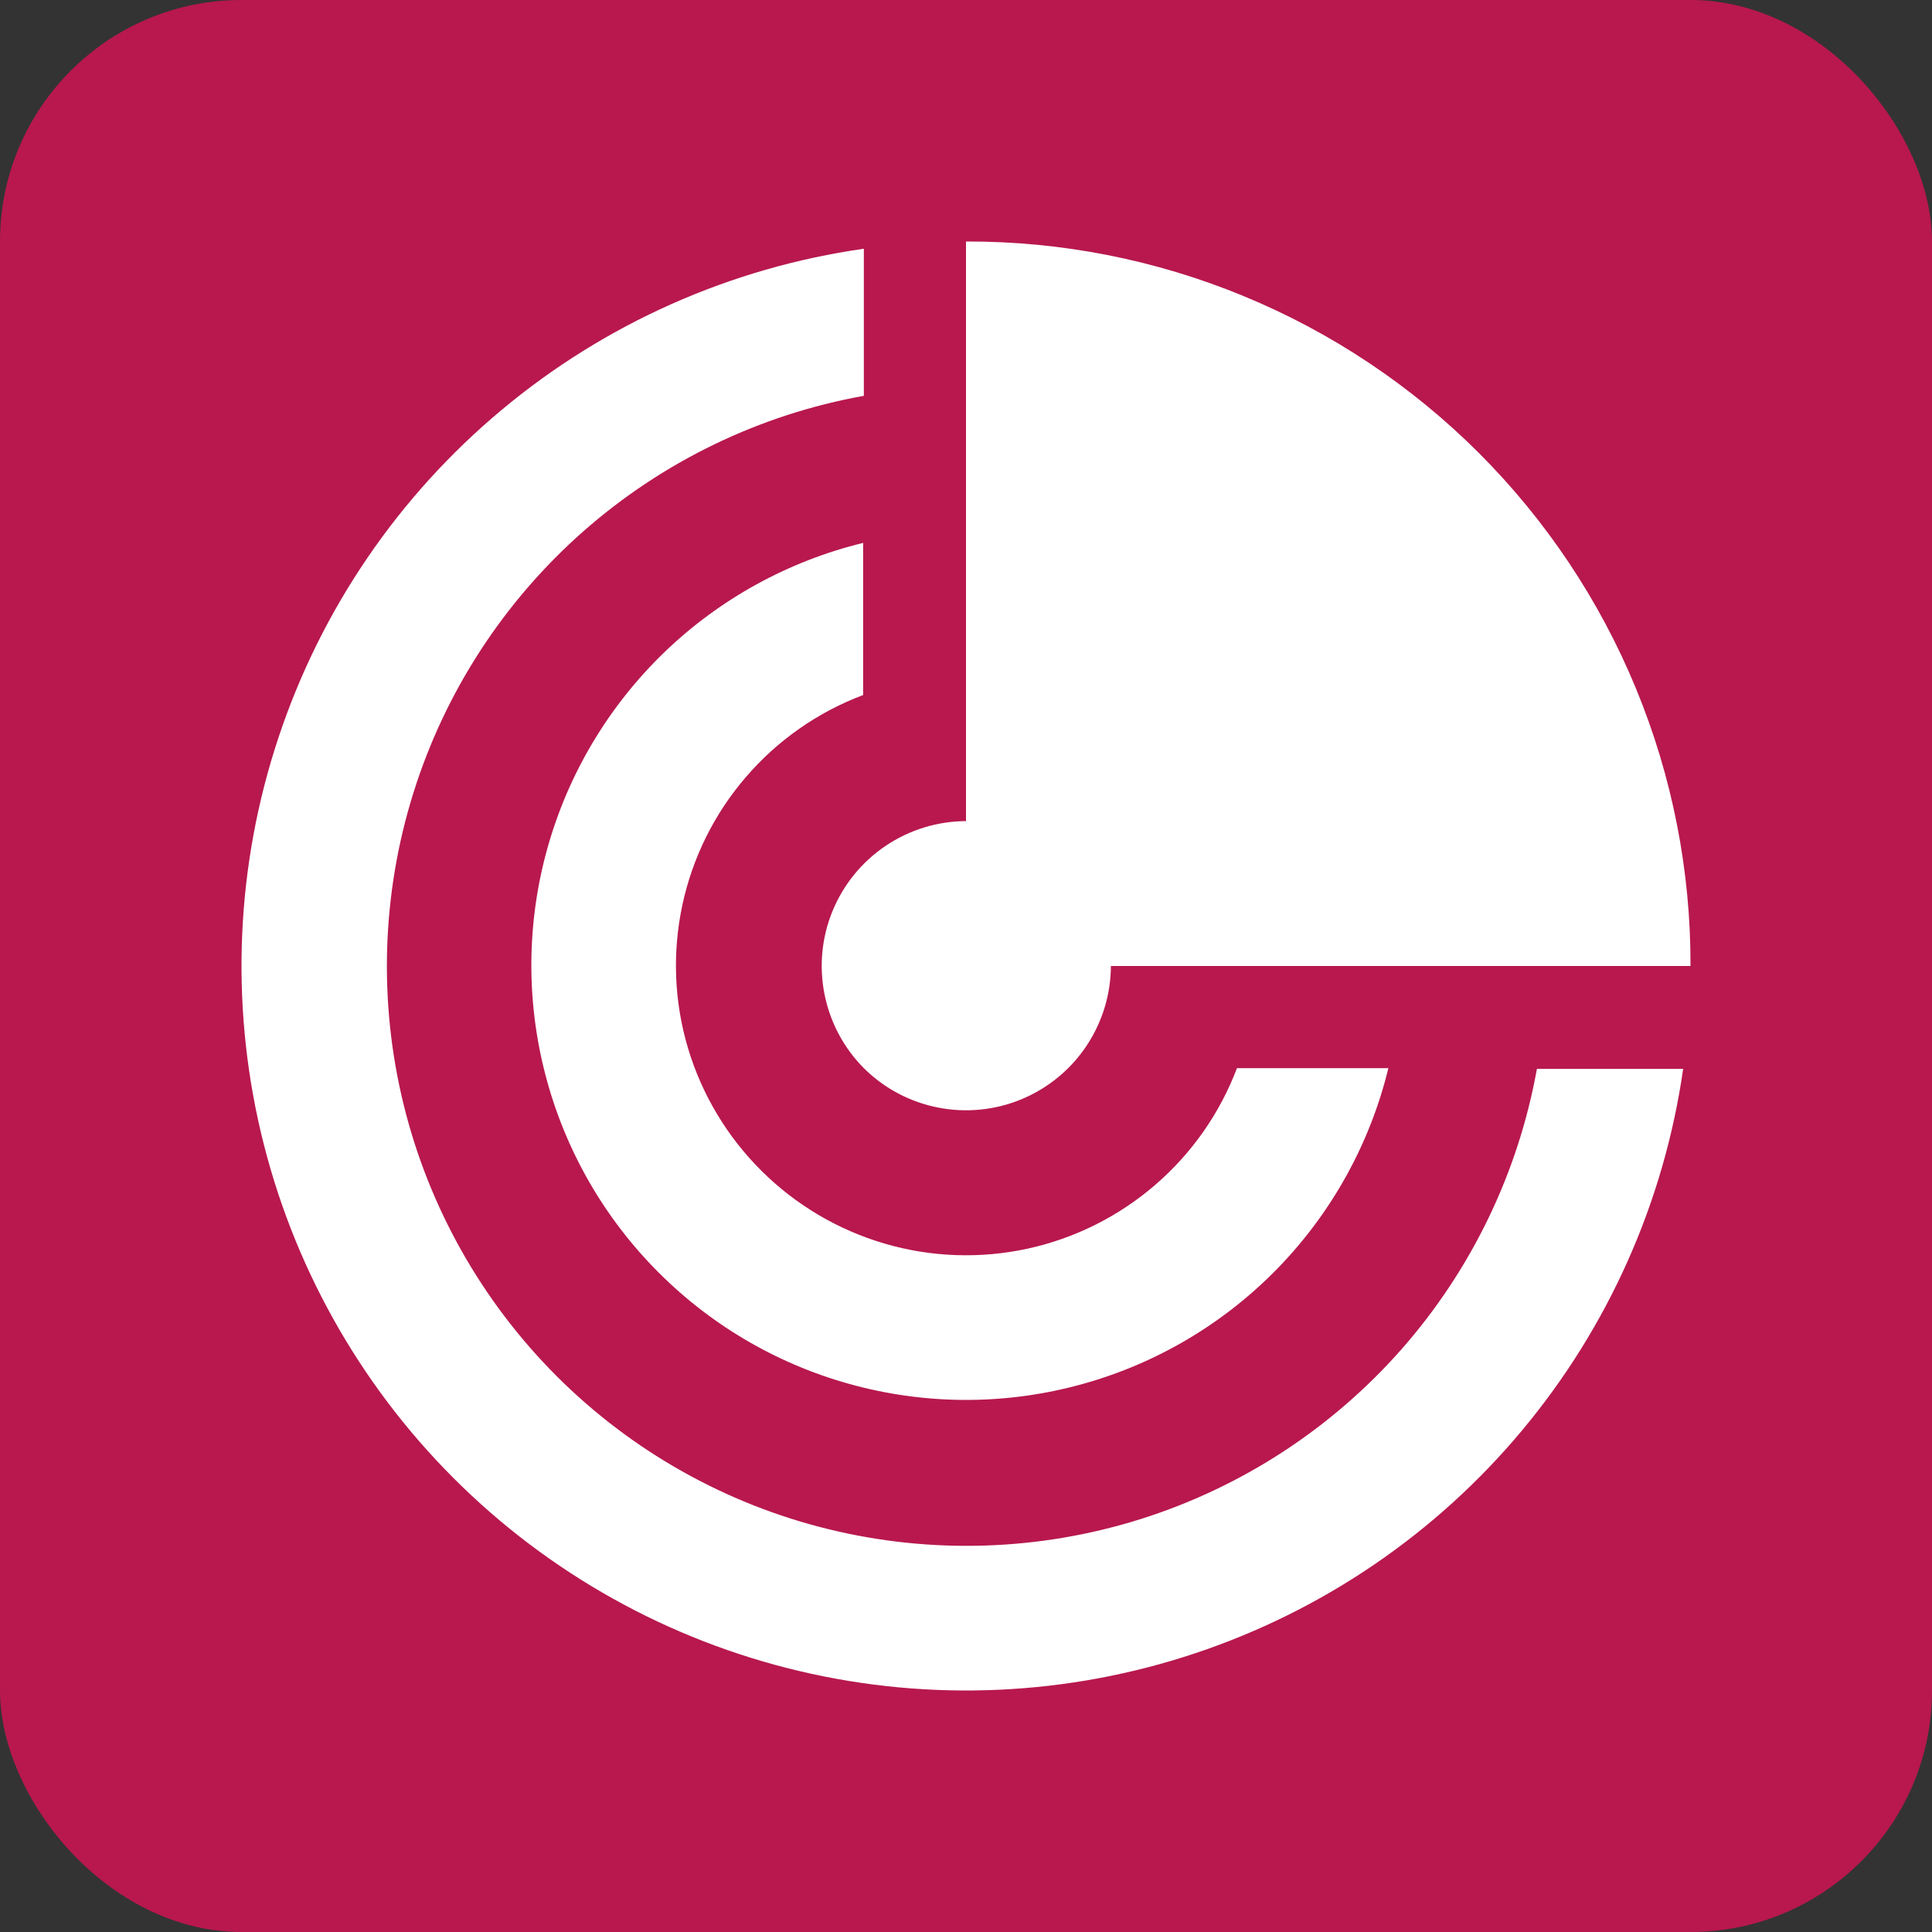 <svg width="32" height="32" viewBox="0 0 32 32" fill="none" xmlns="http://www.w3.org/2000/svg">
<rect x="0" y="0" width="32" height="32" fill="#333333" stroke="none"/>
<rect width="32" height="32" rx="4" fill="#B8184E"/>
<path d="M18.4 16C18.398 16.473 18.256 16.935 17.992 17.328C17.729 17.721 17.354 18.027 16.917 18.208C16.48 18.389 15.999 18.436 15.535 18.344C15.07 18.253 14.644 18.026 14.308 17.692C13.974 17.356 13.748 16.93 13.656 16.465C13.564 16.001 13.611 15.52 13.792 15.083C13.973 14.646 14.279 14.271 14.672 14.008C15.065 13.744 15.527 13.602 16 13.6V4C17.577 3.995 19.14 4.302 20.598 4.904C22.056 5.505 23.381 6.389 24.496 7.504C25.611 8.619 26.495 9.944 27.096 11.402C27.698 12.86 28.005 14.423 28 16H18.4ZM27.88 17.692C27.566 19.899 26.643 21.974 25.215 23.686C23.788 25.398 21.912 26.678 19.797 27.383C17.683 28.089 15.414 28.191 13.244 27.679C11.075 27.167 9.091 26.061 7.515 24.485C5.939 22.909 4.833 20.925 4.321 18.756C3.809 16.586 3.911 14.317 4.617 12.203C5.322 10.088 6.602 8.212 8.314 6.785C10.026 5.357 12.101 4.434 14.308 4.12V6.556C12.582 6.866 10.975 7.644 9.659 8.803C8.344 9.963 7.371 11.46 6.847 13.133C6.323 14.806 6.267 16.591 6.685 18.294C7.103 19.997 7.98 21.553 9.22 22.793C10.459 24.032 12.015 24.909 13.718 25.327C15.421 25.745 17.206 25.689 18.879 25.165C20.552 24.64 22.049 23.668 23.209 22.353C24.368 21.037 25.145 19.43 25.456 17.704H27.88V17.692ZM22.996 17.692C22.694 18.933 22.066 20.072 21.178 20.991C20.29 21.91 19.174 22.576 17.943 22.92C16.713 23.265 15.413 23.276 14.177 22.952C12.941 22.629 11.813 21.982 10.91 21.078C10.006 20.175 9.359 19.047 9.036 17.811C8.712 16.575 8.723 15.275 9.068 14.045C9.413 12.814 10.079 11.698 10.997 10.81C11.916 9.922 13.055 9.295 14.296 8.992V11.512C13.545 11.795 12.877 12.262 12.354 12.871C11.83 13.479 11.468 14.21 11.301 14.995C11.134 15.78 11.166 16.594 11.396 17.363C11.626 18.132 12.046 18.831 12.616 19.396C13.184 19.96 13.884 20.373 14.652 20.598C15.42 20.823 16.233 20.852 17.015 20.683C17.797 20.513 18.525 20.151 19.131 19.628C19.738 19.106 20.204 18.441 20.488 17.692H23.008H22.996Z" fill="white"/>
</svg>
